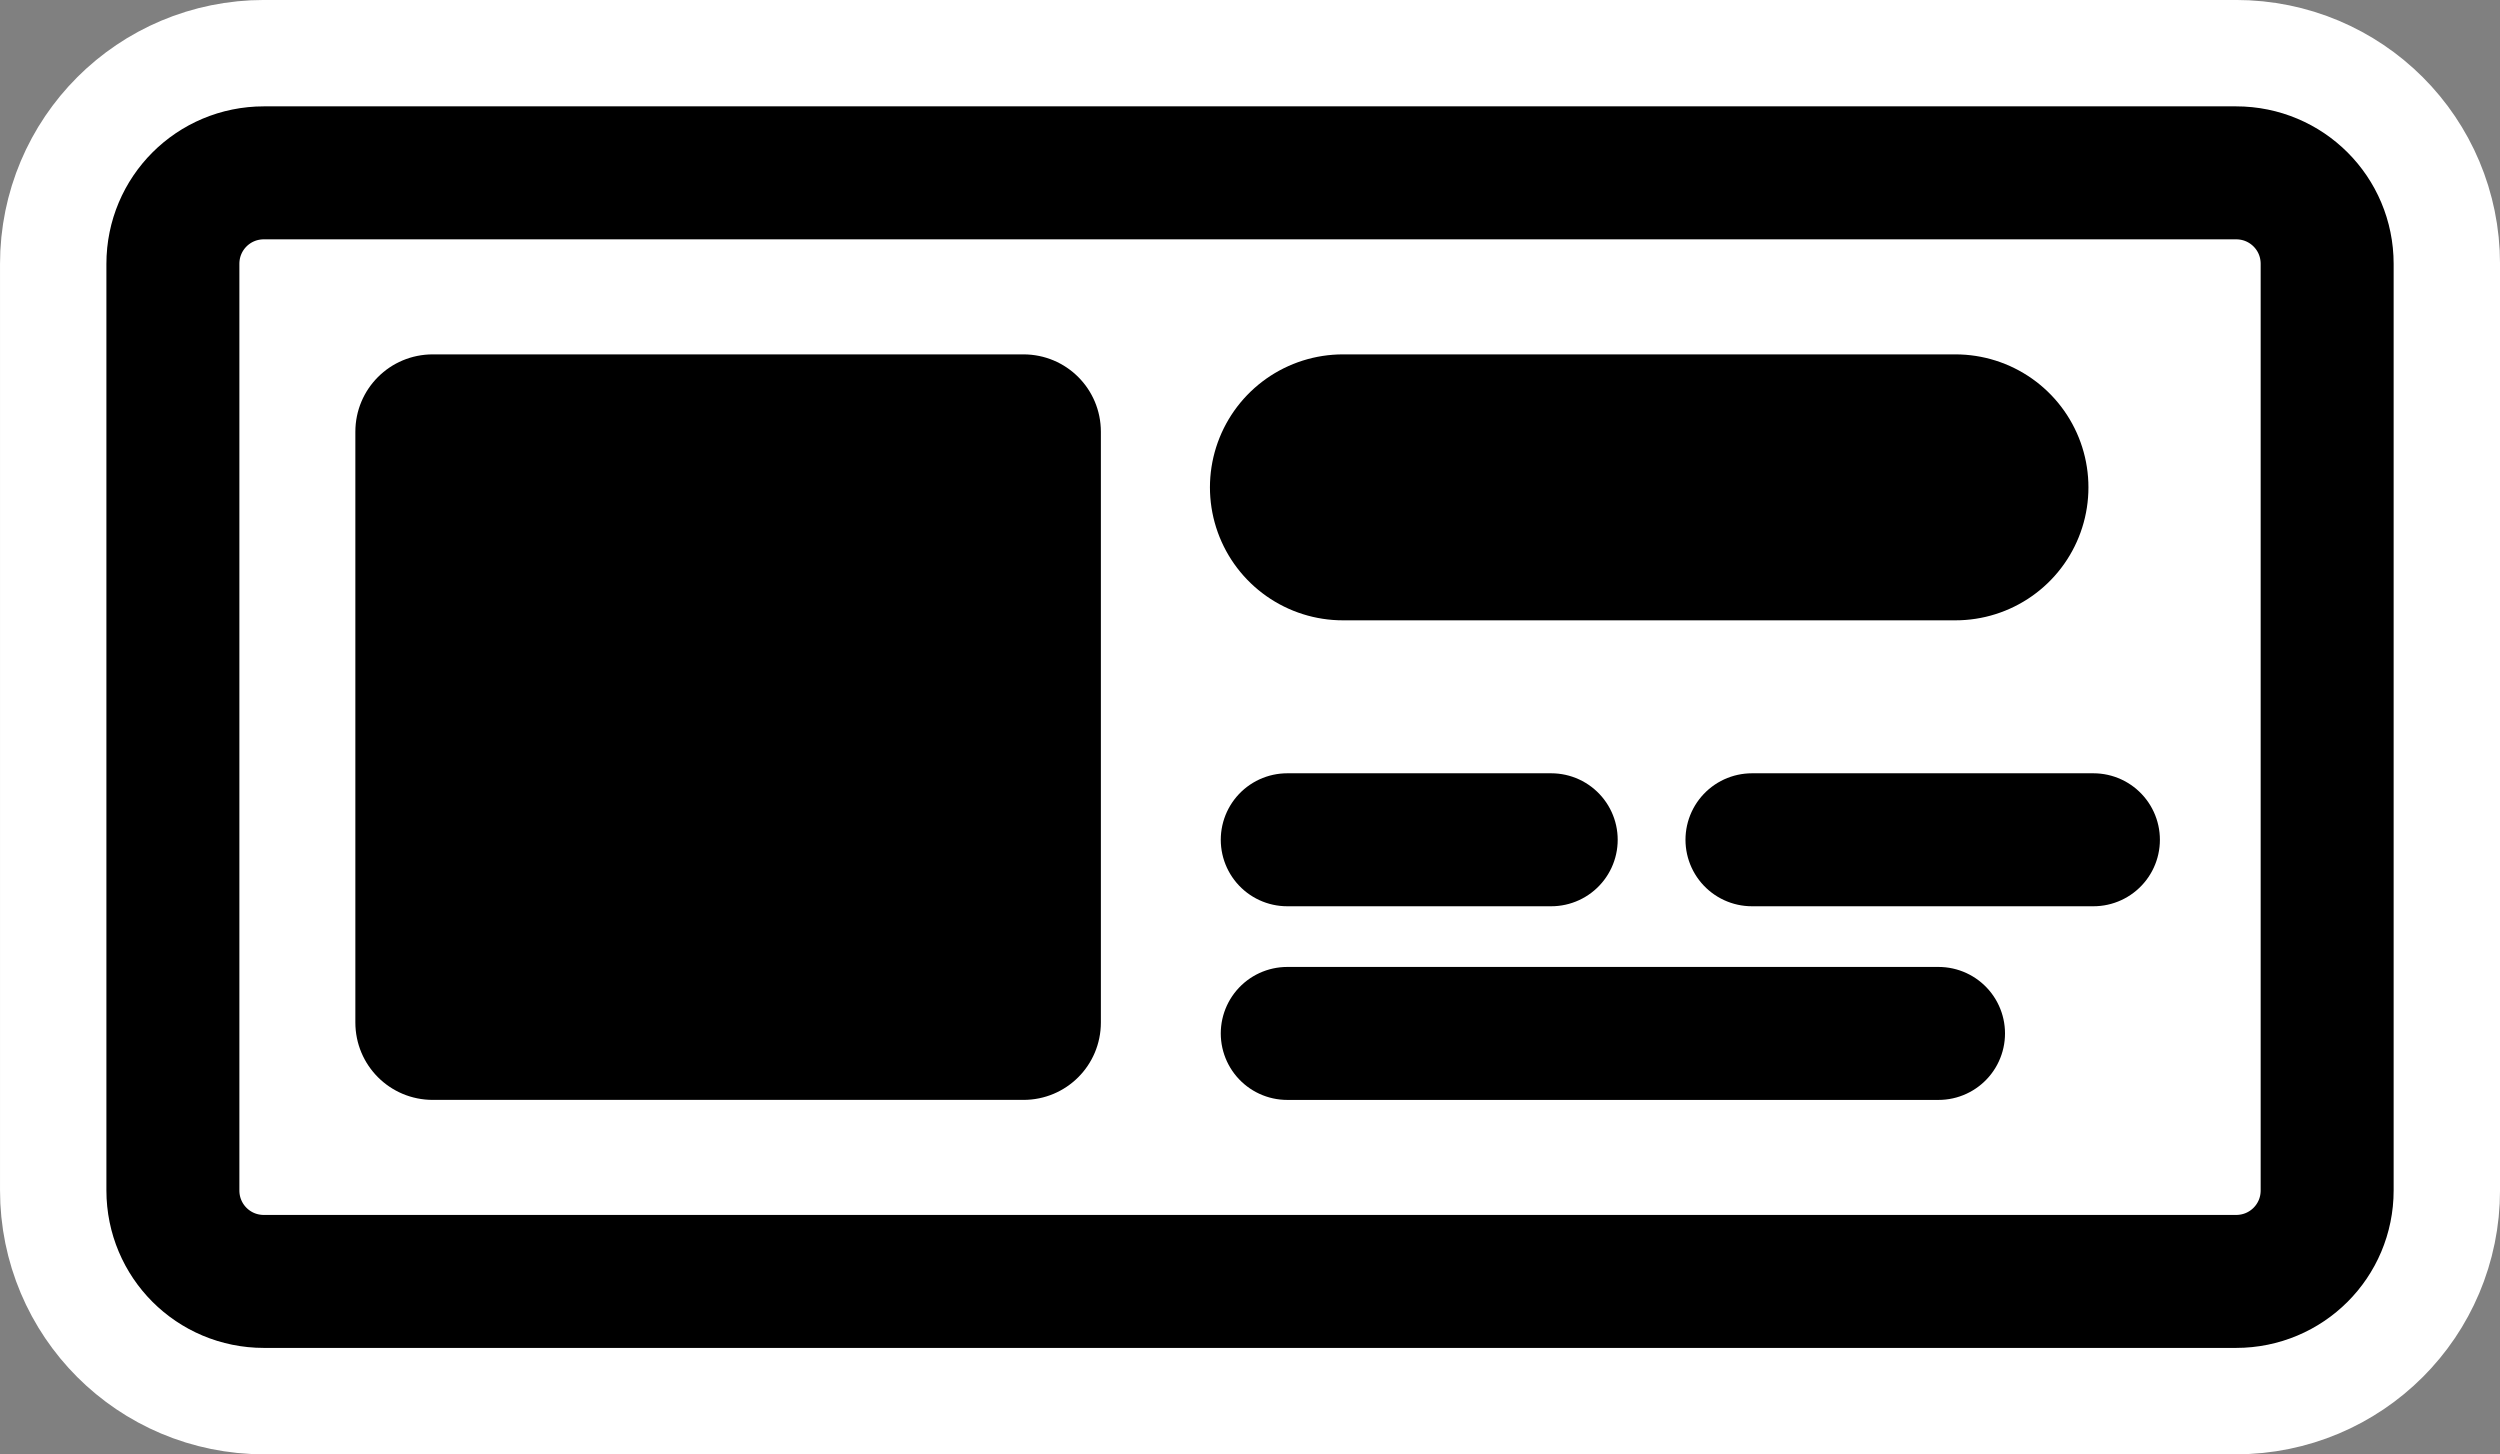 <?xml version="1.0" encoding="UTF-8"?>
<svg version="1.1" viewBox="0 0 58.751 34.177" xmlns="http://www.w3.org/2000/svg">
<rect x="0" y="0" width="58.751" height="34.177" fill="#808080" stroke="none"/>
<g transform="translate(-.625 -12.912)">
<path d="m6.827 16.974c-1.185 0-2.139 0.954-2.139 2.139v21.774c0 1.185 0.954 2.139 2.139 2.139h46.346c1.187 0 2.141-0.954 2.141-2.139v-21.774c0-1.185-0.954-2.139-2.14-2.139h-46.346z" fill="none" stroke="#fff" stroke-linecap="round" stroke-linejoin="round" stroke-width="8.125"/>
<path d="m6.827 16.974c-1.185 0-2.139 0.954-2.139 2.139v21.774c0 1.185 0.954 2.139 2.139 2.139h46.346c1.187 0 2.141-0.954 2.141-2.139v-21.774c0-1.185-0.954-2.139-2.14-2.139h-46.346z" fill="#fff" fill-rule="evenodd"/>
<path d="m6.827 16.974c-1.185 0-2.139 0.954-2.139 2.139v21.774c0 1.185 0.954 2.139 2.139 2.139h46.346c1.187 0 2.141-0.954 2.141-2.139v-21.774c0-1.185-0.954-2.139-2.14-2.139h-46.346z" fill="none" stroke="#000" stroke-linecap="round" stroke-linejoin="round" stroke-width="3.125"/>
<path d="m10.796 21.24c-1.008 0-1.82 0.812-1.82 1.82v13.88c0 1.008 0.812 1.82 1.82 1.82h13.88c1.008 0 1.82-0.812 1.82-1.82v-13.88c0-1.008-0.812-1.82-1.82-1.82h-13.88z" fill-rule="evenodd"/>
<path d="m46.579 24.365h-14.395" fill="none" stroke="#000" stroke-linecap="round" stroke-linejoin="round" stroke-width="6.25"/>
<g transform="translate(2.64,-1.567)" fill="none" stroke="#000" stroke-linecap="round" stroke-linejoin="round" stroke-width="3.125">
<path d="m34.439 34.214h-6.203"/>
<path d="m47.181 34.214h-8.024"/>
<path d="m43.541 38.765h-15.305"/>
</g>
</g>
</svg>
